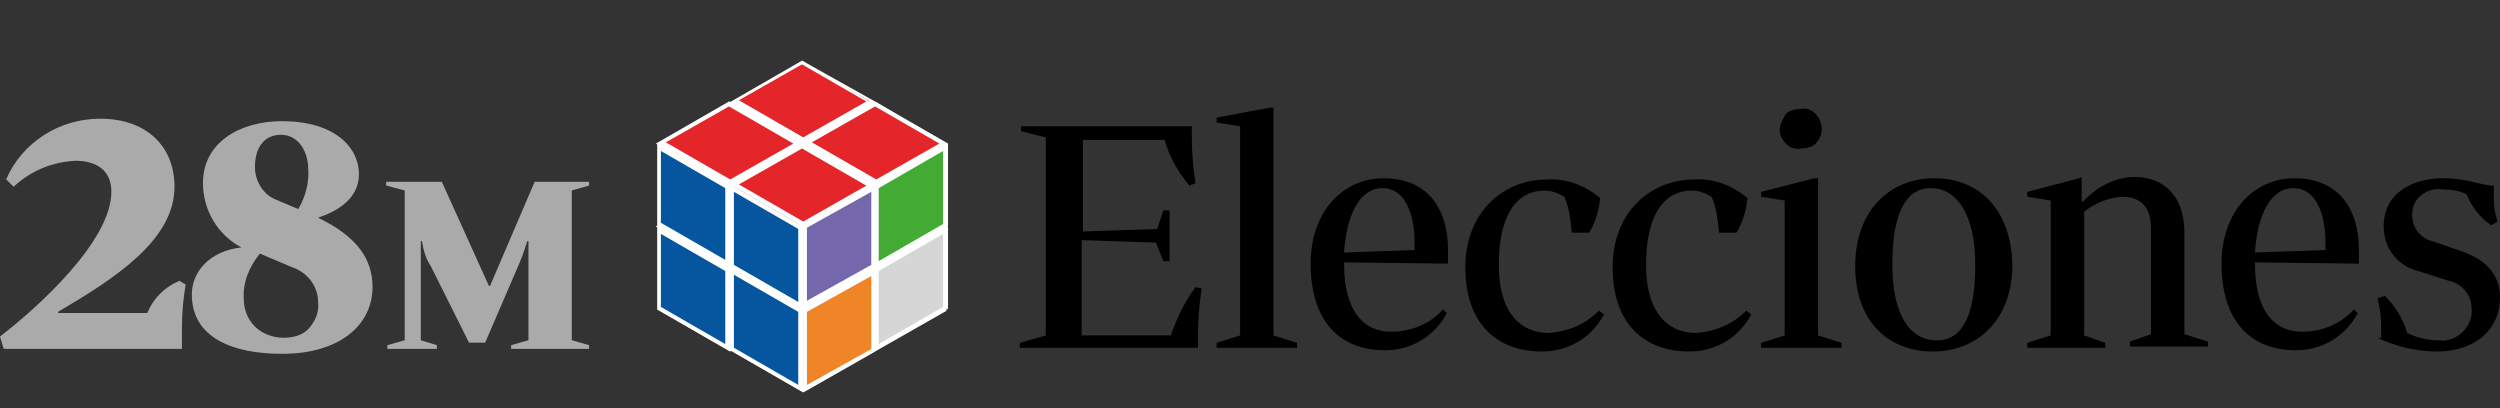 <svg id="eE7uBL9yg1p1" xmlns="http://www.w3.org/2000/svg" xmlns:xlink="http://www.w3.org/1999/xlink" viewBox="0 0 202 33" shape-rendering="geometricPrecision" text-rendering="geometricPrecision">
<rect x="0" y="0" width="202" height="33" fill="#333333" stroke="none"/>
<style><![CDATA[
#eE7uBL9yg1p23_to {animation: eE7uBL9yg1p23_to__to 9000ms linear infinite normal forwards}@keyframes eE7uBL9yg1p23_to__to { 0% {transform: translate(58.9px,21.65px)} 25.556% {transform: translate(58.9px,21.65px);animation-timing-function: cubic-bezier(0.785,0.135,0.15,0.86)} 33.333% {transform: translate(58.9px,23px);animation-timing-function: cubic-bezier(0.785,0.135,0.15,0.86)} 38.889% {transform: translate(58.9px,21.65px)} 100% {transform: translate(58.9px,21.65px)}} #eE7uBL9yg1p39_to {animation: eE7uBL9yg1p39_to__to 9000ms linear infinite normal forwards}@keyframes eE7uBL9yg1p39_to__to { 0% {transform: translate(64.8px,11.65px)} 11.111% {transform: translate(64.8px,11.65px);animation-timing-function: cubic-bezier(0.785,0.135,0.15,0.86)} 18.889% {transform: translate(64.8px,9px);animation-timing-function: cubic-bezier(0.785,0.135,0.15,0.86)} 24.444% {transform: translate(64.8px,11.65px)} 100% {transform: translate(64.8px,11.65px)}} #eE7uBL9yg1p55_to {animation: eE7uBL9yg1p55_to__to 9000ms linear infinite normal forwards}@keyframes eE7uBL9yg1p55_to__to { 0% {transform: translate(58.9px,14.95px)} 10% {transform: translate(58.9px,14.95px);animation-timing-function: cubic-bezier(0.785,0.135,0.15,0.86)} 17.778% {transform: translate(58.9px,12px);animation-timing-function: cubic-bezier(0.785,0.135,0.15,0.86)} 23.333% {transform: translate(58.9px,14.95px)} 100% {transform: translate(58.9px,14.95px)}} #eE7uBL9yg1p71_to {animation: eE7uBL9yg1p71_to__to 9000ms linear infinite normal forwards}@keyframes eE7uBL9yg1p71_to__to { 0% {transform: translate(70.7px,21.65px)} 21.111% {transform: translate(70.7px,21.65px);animation-timing-function: cubic-bezier(0.645,0.045,0.355,1)} 28.889% {transform: translate(70.7px,23px);animation-timing-function: cubic-bezier(0.645,0.045,0.355,1)} 34.444% {transform: translate(70.7px,21.65px)} 100% {transform: translate(70.7px,21.65px)}} #eE7uBL9yg1p87_to {animation: eE7uBL9yg1p87_to__to 9000ms linear infinite normal forwards}@keyframes eE7uBL9yg1p87_to__to { 0% {transform: translate(64.85px,25px)} 23.333% {transform: translate(64.85px,25px);animation-timing-function: cubic-bezier(0.785,0.135,0.15,0.86)} 31.111% {transform: translate(64.85px,26px);animation-timing-function: cubic-bezier(0.785,0.135,0.15,0.86)} 36.667% {transform: translate(64.85px,25px)} 100% {transform: translate(64.85px,25px)}} #eE7uBL9yg1p103_to {animation: eE7uBL9yg1p103_to__to 9000ms linear infinite normal forwards}@keyframes eE7uBL9yg1p103_to__to { 0% {transform: translate(70.7px,14.95px)} 12.222% {transform: translate(70.7px,14.95px);animation-timing-function: cubic-bezier(0.785,0.135,0.15,0.86)} 20% {transform: translate(70.7px,12px);animation-timing-function: cubic-bezier(0.785,0.135,0.15,0.86)} 25.556% {transform: translate(70.7px,14.95px)} 100% {transform: translate(70.7px,14.95px)}} #eE7uBL9yg1p119_to {animation: eE7uBL9yg1p119_to__to 9000ms linear infinite normal forwards}@keyframes eE7uBL9yg1p119_to__to { 0% {transform: translate(64.85px,18.3px)} 13.333% {transform: translate(64.85px,18.3px);animation-timing-function: cubic-bezier(0.785,0.135,0.15,0.86)} 21.111% {transform: translate(64.85px,15px);animation-timing-function: cubic-bezier(0.785,0.135,0.15,0.86)} 26.667% {transform: translate(64.85px,18.3px)} 100% {transform: translate(64.85px,18.3px)}}
]]></style>
<g transform="translate(-520-366.998)"><g transform="translate(95 44.688)"><path d="M426.1,337.4c1.4-1.3,3.1-2,5-2.1c1.6,0,2.9.7,2.9,2.5c0,4-6,9.4-9,11.7l.3,1h14.4v-1.7c0-1.2.1-2.3.3-3.5l-.5-.3c-1.2.5-2.1,1.4-2.6,2.6h-7.2v-.1c4.6-2.7,9.4-5.8,9.4-10.1c0-3.3-2.3-5.5-6-5.5-3.3,0-6.3,1.9-7.6,4.9l.6.6Zm14.4,8.7c0,3.5,3.3,4.8,7.3,4.8c4.6,0,7.3-2.3,7.3-5.4c0-2.3-1.3-4.1-4.4-5.6c1.5-.5,3.3-1.5,3.3-3.5c0-2.3-2.1-4.3-6.2-4.3-3.4,0-6.4,1.7-6.4,5c0,2.2,1.2,4.2,3.1,5.2-2.6.3-4,2-4,3.8Zm8.1-2.2c1.2.4,2.1,1.5,2.1,2.8.1.8-.2,1.5-.7,2.1s-1.3.8-2.1.8-1.7-.3-2.3-.9-.9-1.4-.9-2.2c-.1-1.3.4-2.6,1.3-3.7l2.6,1.1Zm-3-8.1c0-1.5.7-2.6,2.1-2.6c1.5,0,2.2,1.5,2.2,2.7.1,1.1-.2,2.3-.8,3.3l-1.9-.8c-.9-.4-1.6-1.4-1.6-2.6v0Z" fill="#aaa"/><path d="M457.7,337.7v12.1l-1.4.4v.3h4v-.3l-1.3-.4v-8h.1c.1.7.3,1.4.7,2l3.1,6.2h1.3l2.8-6.5c.3-.7.6-1.7.6-1.7h.1v8l-1.4.4v.3h6.3v-.3l-1.4-.4v-12.1l1.4-.4v-.3h-4.4l-3.6,8.4h-.1l-3.8-8.4h-4.5v.3l1.5.4Z" fill="#aaa"/></g><path d="M604.5,378.1v16l-2.1.6v.4h14.4v-1.1c0-1.2.1-2.5.3-3.7l-.5-.1c-.9,1.2-1.5,2.5-2,3.9h-7.2v-7.7l6,.2.6,1.5h.5v-4.1h-.5l-.5,1.5-6,.2v-7.4h6.6c.4,1.4,1.1,2.6,2,3.7l.5-.2c-.2-1.2-.3-2.4-.3-3.7v-.9h-13.8v.4l2,.5Zm18.4-2.4h-.3l-4.3.8v.4l1.9.3v16.9l-1.9.6v.4h6.5v-.4l-1.9-.6v-18.4ZM636.6,392c-1.1,1.2-2.6,1.8-4.2,1.8-2.1,0-3.8-1.5-3.8-5.5v-.1l8.4.1v-1.1c0-3.4-1.7-5.8-5.2-5.8-3.3,0-5.9,2.7-5.9,6.9c0,4.7,2.4,7,6,7c2.1,0,4-1.1,5-3l-.3-.3Zm-4.9-9.8c1.7,0,2.6,1.8,2.6,4.5v.5l-5.7.2c.2-3.1,1.3-5.2,3.1-5.2v0Zm16.7,3.6c.5-.8.8-1.8.9-2.8-1.2-1-2.7-1.6-4.3-1.5-3.5,0-6.6,2.6-6.6,7.1s2.5,6.8,6.2,6.8c2.1,0,4-1.1,5-3l-.4-.3c-1.1,1.1-2.5,1.7-4.1,1.8-2.1,0-4-1.5-4-5.5c0-3.8,1.3-6,3.7-6c.6,0,1.1.2,1.6.5.4.9.5,1.9.6,2.9h1.4Zm11.9,0c.5-.8.8-1.8.9-2.8-1.2-1-2.7-1.6-4.3-1.5-3.5,0-6.6,2.6-6.6,7.1s2.5,6.8,6.2,6.8c2.1,0,4-1.1,5-3l-.4-.3c-1.1,1.1-2.5,1.7-4.1,1.8-2.1,0-4-1.5-4-5.5c0-3.8,1.3-6,3.7-6c.6,0,1.1.2,1.6.5.4.9.5,1.9.6,2.9h1.4Zm3.5-8.3c0,.4.2.8.5,1.1s.7.5,1.2.4c.4,0,.9-.1,1.2-.4s.5-.7.5-1.2c0-.4-.2-.9-.5-1.2s-.7-.5-1.2-.4c-.4,0-.9.1-1.2.4-.3.5-.5.9-.5,1.3v0Zm3.1,3.9h-.3l-4.3,1.1v.4l1.9.3v10.9l-1.9.6v.4h6.5v-.4l-1.9-.6v-12.7Zm9.4,0c-3.6,0-6.4,2.6-6.4,7.1c0,4.4,2.6,6.9,6.3,6.9c3.6,0,6.4-2.6,6.4-7-.1-4.5-2.7-7-6.3-7v0Zm.2,13.1c-2.2,0-3.6-2.1-3.6-6.1s1-6.2,3.1-6.2s3.6,2.1,3.6,6.2c0,4-1,6.1-3.1,6.1v0ZM688,381.4l-4.2,1.1v.4l1.9.3v10.9l-1.9.6v.4h6.3v-.4l-1.7-.6v-10c.9-.7,1.9-1.1,3-1.2c1.6,0,2.4.8,2.4,2.6v8.5l-1.7.6v.4h6.3v-.4l-1.9-.6v-8.2c0-3.2-1.9-4.5-4-4.5-1.6,0-3.1.8-4.2,2h-.1v-2l-.2.1ZM710.2,392c-1.1,1.2-2.6,1.8-4.2,1.8-2.1,0-3.8-1.5-3.8-5.5v-.1l8.4.1v-1.1c0-3.4-1.7-5.8-5.2-5.8-3.3,0-5.9,2.7-5.9,6.9c0,4.7,2.4,7,6,7c2.1,0,4-1.1,5-3l-.3-.3Zm-4.9-9.8c1.7,0,2.6,1.8,2.6,4.5v.5l-5.7.2c.2-3.1,1.3-5.2,3.1-5.2Zm6.8,12.1c1.5.7,3.2,1.1,4.8,1.1c2.9,0,5.1-1.6,5.1-4.4c0-1.5-.8-2.9-3.1-3.7l-2.3-.8c-1-.2-1.7-1.1-1.7-2.1c0-.6.2-1.2.7-1.6s1.1-.6,1.7-.5c.7,0,1.4.1,2,.4.4,1,1.1,1.9,2,2.5l.5-.3c-.2-.6-.3-1.2-.3-1.8v-1.1c-1,0-2.1-.6-4.1-.6-2.2,0-4.8,1-4.8,3.9c0,1.7,1.1,3.2,2.8,3.6l2.5.8c1,.2,1.8,1.1,1.8,2.2.1.7-.2,1.4-.7,1.9s-1.2.8-1.9.7c-.9,0-1.8-.2-2.6-.6-.3-1.1-1-2.2-1.8-3l-.6.2c.2.8.3,1.5.3,2.3v.9Z"/></g><g><g><polygon points="64.9,18.2 64.9,11.9 70.5,15.1 70.5,21.4" fill="#d6d6d6"/><path d="M65.1,12.2l5.2,3v5.9l-5.2-3v-5.9m-.3-.6v6.7l5.9,3.4v-6.7l-5.9-3.4v0Z" fill="#fff"/></g><g><polygon points="59.3,21.6 64.8,18.5 70.3,21.7 64.8,24.8" fill="#d6d6d6"/><path d="M64.8,18.7l5.2,3-5.1,2.9-5.2-3l5.1-2.9m0-.4l-5.9,3.4l5.9,3.4l5.8-3.3-5.8-3.5v0Z" fill="#fff"/></g><g><polygon points="59.3,14.9 64.8,11.8 70.3,15 64.8,18.1" fill="#e42529"/><path d="M64.8,12L70,15l-5.1,2.9-5.2-3L64.8,12m0-.4L58.9,15l5.9,3.4l5.8-3.3-5.8-3.5v0Z" fill="#fff"/></g><g><polygon points="59.1,21.5 59.1,15.2 64.6,18.4 64.6,24.7" fill="#05559f"/><path d="M59.3,15.5l5.2,3v5.9l-5.2-3v-5.9m-.4-.6v6.7L64.8,25v-6.7l-5.9-3.4v0Z" fill="#fff"/></g><g><polygon points="65,18.4 70.5,15.3 70.5,21.6 65,24.7" fill="#d6d6d6"/><path d="M70.3,15.6v5.9l-5.2,2.9v-5.9l5.2-2.9m.4-.6l-5.8,3.3v6.7l5.8-3.3v-6.7v0Z" fill="#fff"/></g></g><g id="eE7uBL9yg1p23_to" transform="translate(58.9,21.65)"><g transform="translate(-58.9,-21.65)"><g><polygon points="59.1,21.5 59.1,15.2 64.6,18.4 64.6,24.7" fill="#d6d6d6"/><path d="M59.3,15.5l5.2,3v5.9l-5.2-3v-5.9m-.4-.6v6.7L64.8,25v-6.7l-5.9-3.4v0Z" fill="#fff"/></g><g><polygon points="53.4,25 58.9,21.8 64.4,25 59,28.1" fill="#d6d6d6"/><path d="M58.9,22l5.2,3L59,27.9l-5.2-3L58.9,22m0-.4L53.1,25L59,28.4l5.8-3.3-5.9-3.5v0Z" fill="#fff"/></g><g><polygon points="53.4,18.3 58.9,15.1 64.4,18.3 59,21.4" fill="#e42529"/><path d="M58.9,15.3l5.2,3L59,21.2l-5.2-3l5.1-2.9m0-.4L53,18.3l5.9,3.4l5.8-3.3-5.8-3.5v0Z" fill="#fff"/></g><g><polygon points="53.2,24.9 53.2,18.6 58.8,21.7 58.8,28.1" fill="#05559f"/><path d="M53.4,18.9l5.2,3v5.9l-5.2-3v-5.9m-.3-.6v6.7L59,28.4v-6.7l-5.9-3.4v0Z" fill="#fff"/></g><g><polygon points="59.1,21.7 64.6,18.6 64.6,24.9 59.1,28.1" fill="#ef8526"/><path d="M64.5,18.9v5.9l-5.2,2.9v-5.9l5.2-2.9m.3-.6L59,21.6v6.7L64.8,25v-6.7v0Z" fill="#fff"/></g></g></g><g id="eE7uBL9yg1p39_to" transform="translate(64.8,11.65)"><g transform="translate(-64.8,-11.65)"><g><polygon points="64.9,11.5 64.9,5.1 70.5,8.3 70.5,14.6" fill="#d6d6d6"/><path d="M65.1,5.4l5.2,3v5.9l-5.2-3v-5.9m-.3-.5v6.7L70.7,15v-6.8L64.8,4.9v0Z" fill="#fff"/></g><g><polygon points="59.3,14.9 64.8,11.8 70.3,14.9 64.8,18.1" fill="#d6d6d6"/><path d="M64.8,12L70,15l-5.1,2.9-5.2-3L64.8,12m0-.4L58.9,15l5.9,3.4l5.8-3.3-5.8-3.5v0Z" fill="#fff"/></g><g><polygon points="59.3,8.2 64.8,5 70.3,8.2 64.8,11.4" fill="#e42529"/><path d="M64.8,5.2l5.2,3-5.1,2.9-5.2-3l5.1-2.9m0-.3L58.9,8.3l5.9,3.4l5.8-3.3-5.8-3.5v0Z" fill="#fff"/></g><g><polygon points="59.1,14.8 59.1,8.5 64.6,11.7 64.6,18" fill="#05559f"/><path d="M59.3,8.8l5.2,3v5.9l-5.2-3v-5.9m-.4-.6v6.7l5.9,3.4v-6.7L58.9,8.2v0Z" fill="#fff"/></g><g><polygon points="65,11.7 70.5,8.5 70.5,14.8 65,18" fill="#43aa34"/><path d="M70.3,8.8v5.9l-5.2,2.9v-5.9l5.2-2.9m.4-.6l-5.8,3.3v6.7l5.8-3.3v-6.7v0Z" fill="#fff"/></g></g></g><g id="eE7uBL9yg1p55_to" transform="translate(58.9,14.95)"><g transform="translate(-58.9,-14.95)"><g><polygon points="59.1,14.8 59.1,8.5 64.6,11.7 64.6,18" fill="#d6d6d6"/><path d="M59.3,8.8l5.2,3v5.9l-5.2-3v-5.9m-.4-.6v6.7l5.9,3.4v-6.7L58.9,8.2v0Z" fill="#fff"/></g><g><polygon points="53.4,18.3 58.9,15.1 64.4,18.3 59,21.4" fill="#d6d6d6"/><path d="M58.9,15.3l5.2,3L59,21.2l-5.2-3l5.1-2.9m0-.4L53,18.3l5.9,3.4l5.8-3.3-5.8-3.5v0Z" fill="#fff"/></g><g><polygon points="53.4,11.6 58.9,8.4 64.4,11.6 59,14.7" fill="#e42529"/><path d="M58.9,8.6l5.2,3L59,14.5l-5.2-3l5.1-2.9m0-.4L53,11.6L58.9,15l5.8-3.3-5.8-3.5v0Z" fill="#fff"/></g><g><polygon points="53.2,18.2 53.2,11.9 58.8,15 58.8,21.3" fill="#05559f"/><path d="M53.4,12.2l5.2,3v5.8l-5.2-3v-5.8m-.3-.6v6.7L59,21.7v-6.7l-5.9-3.4v0Z" fill="#fff"/></g><g><polygon points="59.1,15 64.6,11.9 64.6,18.2 59.1,21.3" fill="#7467ab"/><path d="M64.5,12.2v5.9L59.3,21v-5.9l5.2-2.9m.3-.6L59,14.9v6.7l5.8-3.3v-6.7v0Z" fill="#fff"/></g></g></g><g id="eE7uBL9yg1p71_to" transform="translate(70.7,21.65)"><g transform="translate(-70.7,-21.65)"><g><polygon points="70.8,21.6 70.8,15.2 76.4,18.4 76.4,24.7" fill="#d6d6d6"/><path d="M71,15.5l5.2,3v5.9l-5.2-3v-5.9m-.3-.6v6.7L76.6,25v-6.7l-5.9-3.4v0Z" fill="#fff"/></g><g><polygon points="65.1,25 70.7,21.9 76.2,25 70.7,28.2" fill="#d6d6d6"/><path d="M70.7,22.1l5.2,3L70.7,28l-5.2-3l5.2-2.9m0-.4L64.8,25l5.9,3.4l5.8-3.3-5.8-3.4v0Z" fill="#fff"/></g><g><polygon points="65.1,18.3 70.7,15.1 76.2,18.3 70.7,21.5" fill="#e42529"/><path d="M70.7,15.3l5.2,3-5.1,2.9-5.2-3l5.1-2.9m0-.4l-5.9,3.4l5.9,3.4l5.8-3.3-5.8-3.5v0Z" fill="#fff"/></g><g><polygon points="65,24.9 65,18.6 70.5,21.8 70.5,28.1" fill="#05559f"/><path d="M65.1,18.9l5.2,3v5.9l-5.2-3v-5.9m-.3-.6v6.7l5.9,3.4v-6.7l-5.9-3.4v0Z" fill="#fff"/></g><g><polygon points="70.9,21.8 76.4,18.6 76.4,24.9 70.9,28.1" fill="#d6d6d6"/><path d="M76.2,18.9v5.9l-5.2,3v-5.9l5.2-3m.3-.6l-5.8,3.3v6.7L76.5,25v-6.7v0Z" fill="#fff"/></g></g></g><g id="eE7uBL9yg1p87_to" transform="translate(64.85,25)"><g transform="translate(-64.85,-25)"><g><polygon points="65,24.9 65,18.6 70.5,21.8 70.5,28.1" fill="#d6d6d6"/><path d="M65.2,18.9l5.2,3v5.9l-5.2-3v-5.9m-.4-.6v6.7l5.9,3.4v-6.7l-5.9-3.4v0Z" fill="#fff"/></g><g><polygon points="59.3,28.3 64.8,25.2 70.4,28.4 64.9,31.5" fill="#d6d6d6"/><path d="M64.8,25.4l5.2,3-5.1,2.9-5.2-3l5.1-2.9m0-.4L59,28.3l5.9,3.4l5.8-3.3L64.8,25v0Z" fill="#fff"/></g><g><polygon points="59.3,21.6 64.8,18.5 70.4,21.7 64.9,24.8" fill="#e42529"/><path d="M64.8,18.7l5.2,3-5.1,2.9-5.2-3l5.1-2.9m0-.4L59,21.6L64.9,25l5.8-3.3-5.9-3.4v0Z" fill="#fff"/></g><g><polygon points="59.1,28.2 59.1,21.9 64.7,25.1 64.7,31.4" fill="#05559f"/><path d="M59.3,22.2l5.2,3v5.9l-5.2-3v-5.9m-.3-.6v6.7l5.9,3.4v-6.7L59,21.6v0Z" fill="#fff"/></g><g><polygon points="65,25.1 70.5,22 70.5,28.3 65,31.4" fill="#ef8526"/><path d="M70.4,22.3v5.9l-5.2,2.9v-5.9l5.2-2.9m.3-.6L64.9,25v6.7l5.8-3.3v-6.7v0Z" fill="#fff"/></g></g></g><g id="eE7uBL9yg1p103_to" transform="translate(70.7,14.95)"><g transform="translate(-70.7,-14.95)"><g><polygon points="70.8,14.8 70.8,8.5 76.4,11.7 76.4,18" fill="#d6d6d6"/><path d="M71,8.8l5.2,3v5.9l-5.2-3v-5.9m-.3-.6v6.7l5.9,3.4v-6.7L70.7,8.2v0Z" fill="#fff"/></g><g><polygon points="65.1,18.3 70.7,15.1 76.2,18.3 70.7,21.5" fill="#d6d6d6"/><path d="M70.7,15.3l5.2,3-5.1,2.9-5.2-3l5.1-2.9m0-.4l-5.9,3.4l5.9,3.4l5.8-3.3-5.8-3.5v0Z" fill="#fff"/></g><g><polygon points="65.1,11.6 70.7,8.4 76.2,11.6 70.7,14.7" fill="#e42529"/><path d="M70.7,8.6l5.2,3-5.1,2.9-5.2-3l5.1-2.9m0-.4l-5.9,3.4L70.7,15l5.8-3.3-5.8-3.5v0Z" fill="#fff"/></g><g><polygon points="65,18.2 65,11.9 70.5,15 70.5,21.4" fill="#05559f"/><path d="M65.1,12.2l5.2,3v5.9l-5.2-3v-5.9m-.3-.6v6.7l5.9,3.4v-6.7l-5.9-3.4v0Z" fill="#fff"/></g><g><polygon points="70.9,15 76.4,11.9 76.4,18.2 70.9,21.4" fill="#43aa34"/><path d="M76.2,12.2v5.9l-5.2,3v-5.9l5.2-3m.3-.6l-5.8,3.3v6.7l5.8-3.3v-6.7v0Z" fill="#fff"/></g></g></g><g id="eE7uBL9yg1p119_to" transform="translate(64.85,18.3)"><g transform="translate(-64.85,-18.3)"><g><polygon points="65,18.2 65,11.9 70.5,15 70.5,21.4" fill="#d6d6d6"/><path d="M65.2,12.2l5.2,3v5.9l-5.2-3v-5.9m-.4-.6v6.7l5.9,3.4v-6.7l-5.9-3.4v0Z" fill="#fff"/></g><g><polygon points="59.3,21.6 64.8,18.5 70.4,21.7 64.9,24.8" fill="#d6d6d6"/><path d="M64.8,18.7l5.2,3-5.1,2.9-5.2-3l5.1-2.9m0-.4L59,21.6L64.9,25l5.8-3.3-5.9-3.4v0Z" fill="#fff"/></g><g><polygon points="59.3,14.9 64.8,11.8 70.4,14.9 64.9,18.1" fill="#e42529"/><path d="M64.8,12L70,15l-5.1,2.9-5.2-3L64.8,12m0-.4L59,14.9l5.9,3.4L70.7,15l-5.9-3.4v0Z" fill="#fff"/></g><g><polygon points="59.1,21.5 59.1,15.2 64.7,18.4 64.7,24.7" fill="#05559f"/><path d="M59.3,15.5l5.2,3v5.9l-5.2-3v-5.9m-.3-.6v6.7L64.9,25v-6.7L59,14.9v0Z" fill="#fff"/></g><g><polygon points="65,18.4 70.5,15.2 70.5,21.6 65,24.7" fill="#7467ab"/><path d="M70.4,15.5v5.9l-5.2,2.9v-5.9l5.2-2.9m.3-.6l-5.8,3.3v6.8l5.8-3.3v-6.8v0Z" fill="#fff"/></g></g></g></svg>
